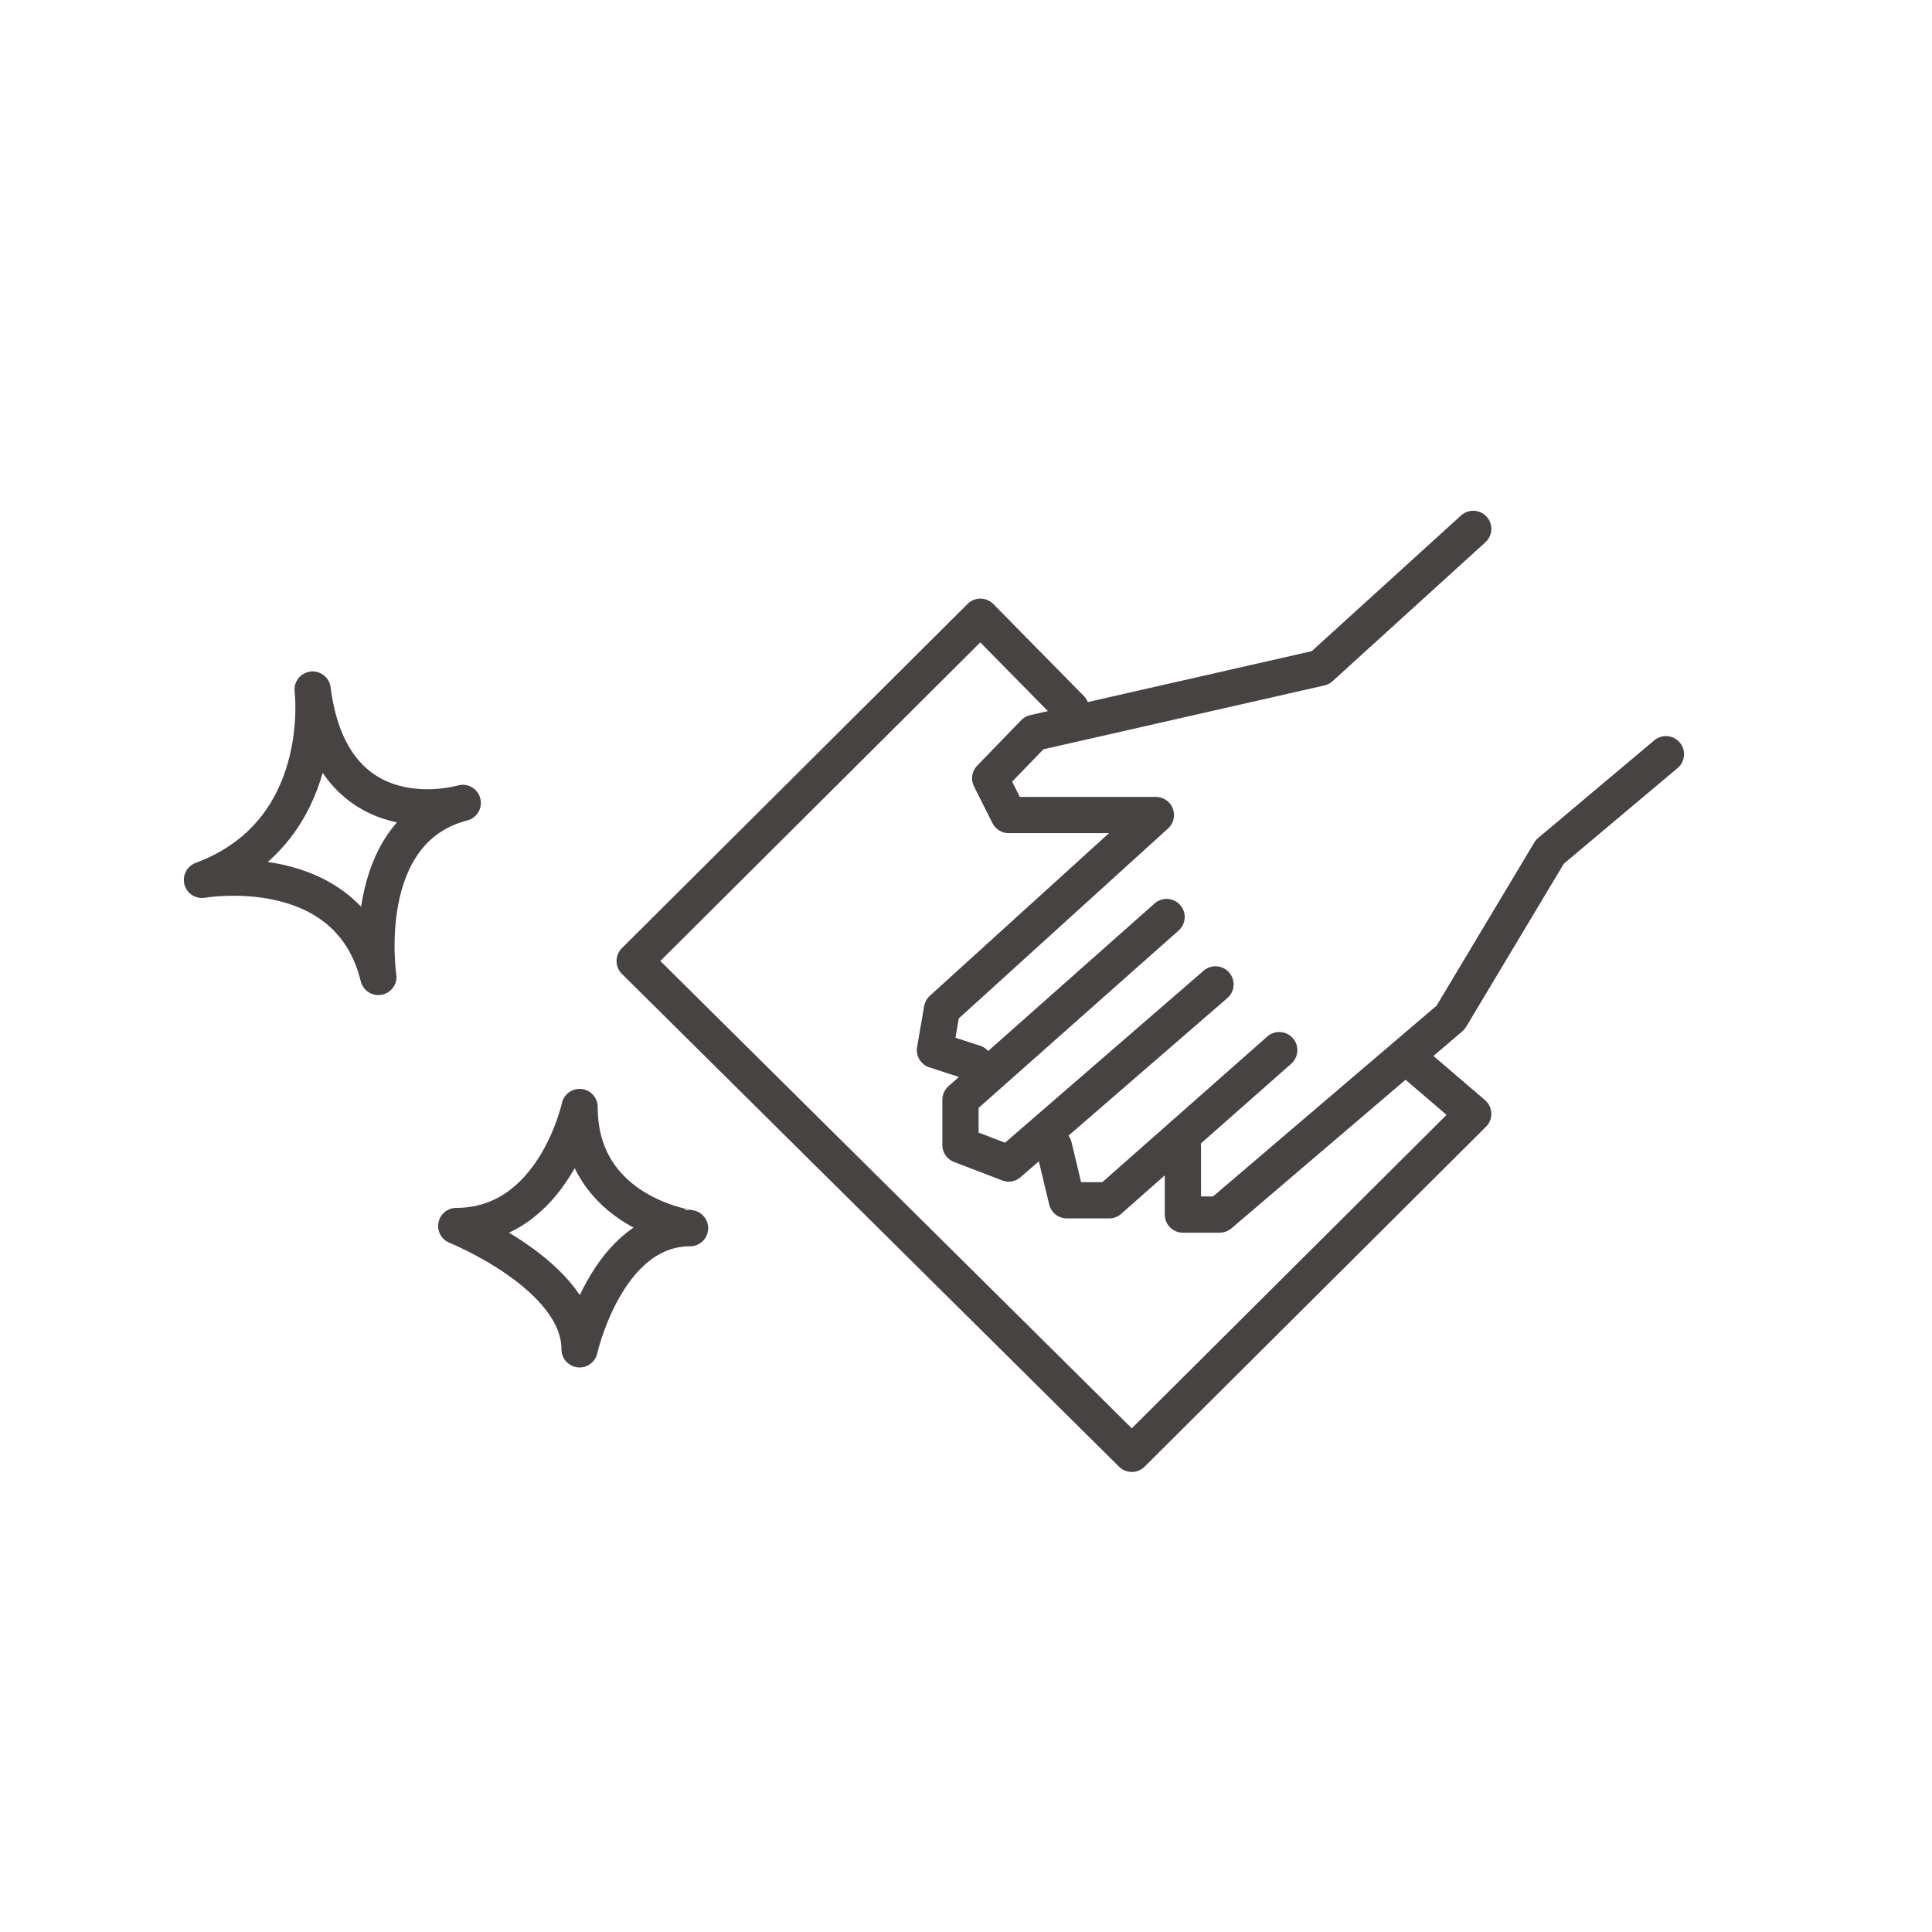 <svg xmlns="http://www.w3.org/2000/svg" viewBox="0 0 106.67 106.67"><defs><style>.cls-1{fill:#fff;opacity:0;}.cls-2{fill:none;stroke:#474342;stroke-linecap:round;stroke-linejoin:round;stroke-width:2px;}</style></defs><g id="レイヤー_2" data-name="レイヤー 2"><g id="レイヤー_2-2" data-name="レイヤー 2"><rect class="cls-1" width="106.67" height="106.67"/><polyline class="cls-2" points="91.98 41.64 85.57 47.03 80.09 56.18 67.34 67.06 65.31 67.06 65.31 63.3"/><polyline class="cls-2" points="70.63 57.98 61.24 66.27 58.9 66.27 58.19 63.3"/><polyline class="cls-2" points="67.11 54.35 55.69 64.24 53.03 63.22 53.03 60.72 64.41 50.63"/><polyline class="cls-2" points="53.81 58.69 51.62 57.98 52.01 55.72 63.82 45 55.69 45 54.67 42.97 57.1 40.46 72.9 36.87 81.34 29.2"/><polyline class="cls-2" points="59.13 39.13 54.13 34.05 35.04 53.06 62.49 80.27 81.34 61.5 78.06 58.69"/><path class="cls-2" d="M32,61.12s-1.41,6.57-6.81,6.57c0,0,6.81,2.74,6.81,6.81,0,0,1.49-6.69,6.1-6.69C38.12,67.81,32,67,32,61.12Z"/><path class="cls-2" d="M17.26,38.07s1,7.87-6.11,10.51c0,0,8.08-1.42,9.74,5.36,0,0-1.22-8.09,4.66-9.61C25.55,44.33,18.34,46.48,17.26,38.07Z"/></g></g></svg>